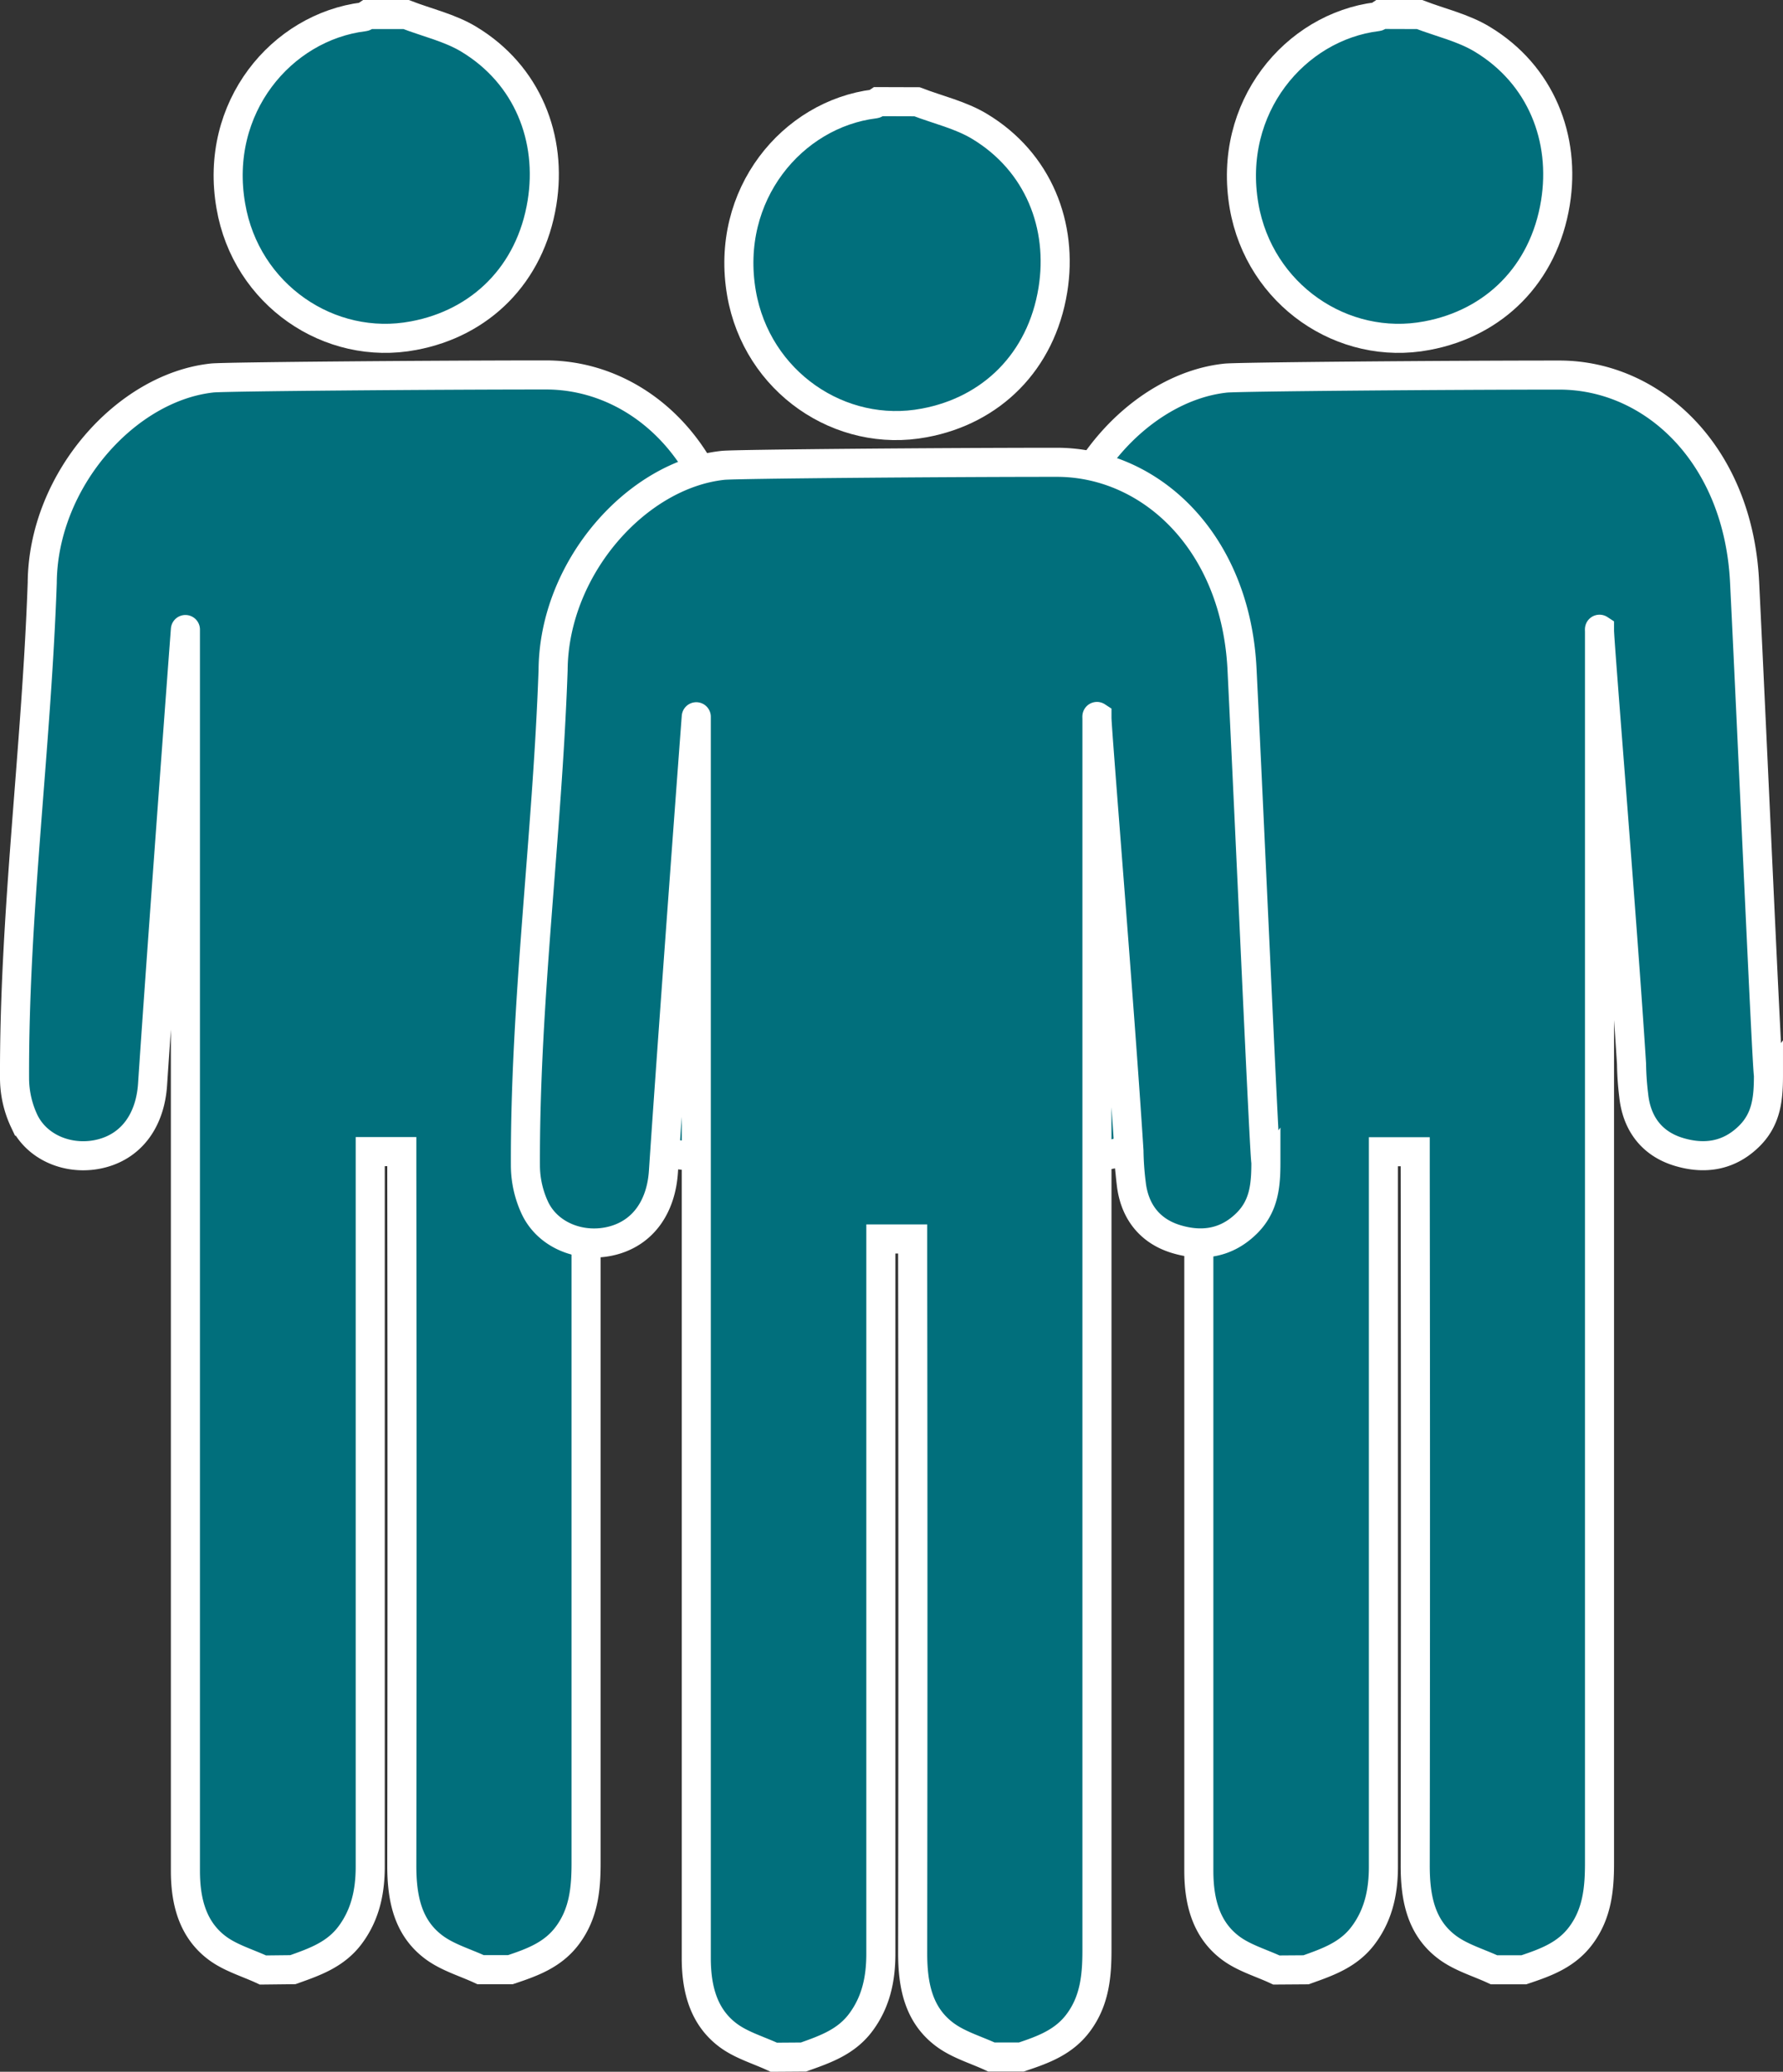 <svg xmlns="http://www.w3.org/2000/svg" viewBox="0 0 429.29 498.78"><rect x="0" y="0" width="429.29" height="498.78" fill="#333333" stroke="none"/><defs><style>.cls-1{fill:#016f7c;stroke:#fff;stroke-miterlimit:10;stroke-width:7px;}</style></defs><title>controflussi</title><g id="Livello_2" data-name="Livello 2"><g id="Livello_1-2" data-name="Livello 1"><g id="_7CzE6t" data-name="7CzE6t"><path class="cls-1" d="M63.31,474.28c-3.74-1.75-7.9-2.92-11.13-5.38-5.89-4.48-7.54-11.27-7.54-18.53V151.56c0-.21-5.75,77-7.91,109.55-.55,8.2-4.69,14.53-12.09,16.53s-15.55-1-18.8-7.72A24.43,24.43,0,0,1,3.5,259.75c-.15-39.59,5.24-79,6.67-119.43C10.34,115.72,30.28,93.24,51.1,91c3-.32,53-.73,80.36-.73,22.52,0,43.15,19.12,44.59,50,1.92,38.91,5.43,118.73,5.74,118.43,0,5.49-.38,10.43-4.42,14.58-4.91,5-10.88,5.91-17.19,4s-10.09-6.64-10.83-13.54a70.24,70.24,0,0,1-.53-7.67c-2.21-34.92-8-104.8-7.71-104.61v4.7q0,146.19,0,292.37c0,6.2-.57,12.09-4.41,17.31-3.53,4.82-8.61,6.62-13.81,8.36h-7.18c-3.74-1.74-7.86-2.92-11.13-5.32-6.49-4.77-7.85-12-7.84-19.82q.12-83.64,0-167.29v-4.52H89.14v4.46q0,83.83,0,167.66c0,6-1.16,11.56-4.83,16.49-3.54,4.76-8.66,6.51-13.8,8.34Z"/><path class="cls-1" d="M97.78,3.5c5,1.94,10.51,3.17,15.09,5.94C127.06,18,133,33.37,130.5,48.81c-2.8,17.3-14.81,29-30.92,32-20.25,3.85-40.36-9.86-44-31.21C51.44,25.89,67.79,6.5,87.55,4.05c.31,0,.59-.36.89-.55Z"/></g><g id="_7CzE6t-2" data-name="7CzE6t"><path class="cls-1" d="M307.31,474.28c-3.74-1.75-7.9-2.92-11.13-5.38-5.89-4.48-7.54-11.27-7.54-18.53V151.56c0-.21-5.75,77-7.91,109.55-.55,8.2-4.69,14.53-12.09,16.53s-15.55-1-18.8-7.72a24.43,24.43,0,0,1-2.34-10.17c-.15-39.59,5.24-79,6.67-119.43.17-24.6,20.11-47.08,40.93-49.29,3-.32,53-.73,80.36-.73,22.52,0,43.15,19.12,44.59,50,1.92,38.91,5.43,118.73,5.74,118.43,0,5.49-.38,10.43-4.42,14.58-4.91,5-10.88,5.91-17.19,4s-10.09-6.64-10.83-13.54a70.24,70.24,0,0,1-.53-7.67c-2.21-34.92-8-104.8-7.71-104.61v4.7q0,146.19,0,292.37c0,6.2-.57,12.09-4.41,17.31-3.53,4.82-8.61,6.62-13.81,8.36h-7.18c-3.74-1.74-7.86-2.92-11.13-5.32-6.49-4.77-7.85-12-7.84-19.82q.12-83.64,0-167.29v-4.52h-7.66v4.46q0,83.83,0,167.66c0,6-1.16,11.56-4.83,16.49-3.54,4.76-8.66,6.51-13.8,8.34Z"/><path class="cls-1" d="M341.78,3.5c5.05,1.94,10.51,3.17,15.09,5.94C371.06,18,377,33.37,374.5,48.81c-2.8,17.3-14.81,29-30.92,32-20.25,3.85-40.36-9.86-44.05-31.21-4.09-23.74,12.26-43.13,32-45.58.31,0,.59-.36.89-.55Z"/></g><g id="_7CzE6t-3" data-name="7CzE6t"><path class="cls-1" d="M186.31,495.28c-3.74-1.75-7.9-2.92-11.13-5.38-5.89-4.48-7.54-11.27-7.54-18.53V172.56c0-.21-5.75,77-7.91,109.55-.55,8.2-4.69,14.53-12.09,16.53s-15.55-1-18.8-7.72a24.43,24.43,0,0,1-2.34-10.17c-.15-39.59,5.24-79,6.67-119.43.17-24.6,20.11-47.08,40.93-49.29,3.05-.32,53-.73,80.36-.73,22.52,0,43.15,19.12,44.59,50,1.92,38.91,5.43,118.73,5.74,118.43,0,5.49-.38,10.43-4.42,14.58-4.91,5-10.88,5.91-17.19,4s-10.09-6.64-10.83-13.54a70.24,70.24,0,0,1-.53-7.67c-2.21-34.92-8-104.8-7.71-104.61v4.7q0,146.19,0,292.37c0,6.2-.57,12.09-4.41,17.31-3.53,4.82-8.61,6.62-13.81,8.36h-7.18c-3.74-1.74-7.86-2.92-11.13-5.32-6.49-4.77-7.85-12-7.84-19.82q.12-83.64,0-167.29v-4.52h-7.66v4.46q0,83.83,0,167.66c0,6-1.16,11.56-4.83,16.49-3.54,4.76-8.66,6.51-13.8,8.34Z"/><path class="cls-1" d="M220.78,24.5c5.05,1.94,10.51,3.17,15.09,5.94C250.06,39,256,54.37,253.5,69.81c-2.8,17.3-14.81,29-30.92,32-20.25,3.85-40.36-9.86-44.05-31.21-4.09-23.74,12.26-43.13,32-45.58.31,0,.59-.36.89-.55Z"/></g></g></g></svg>